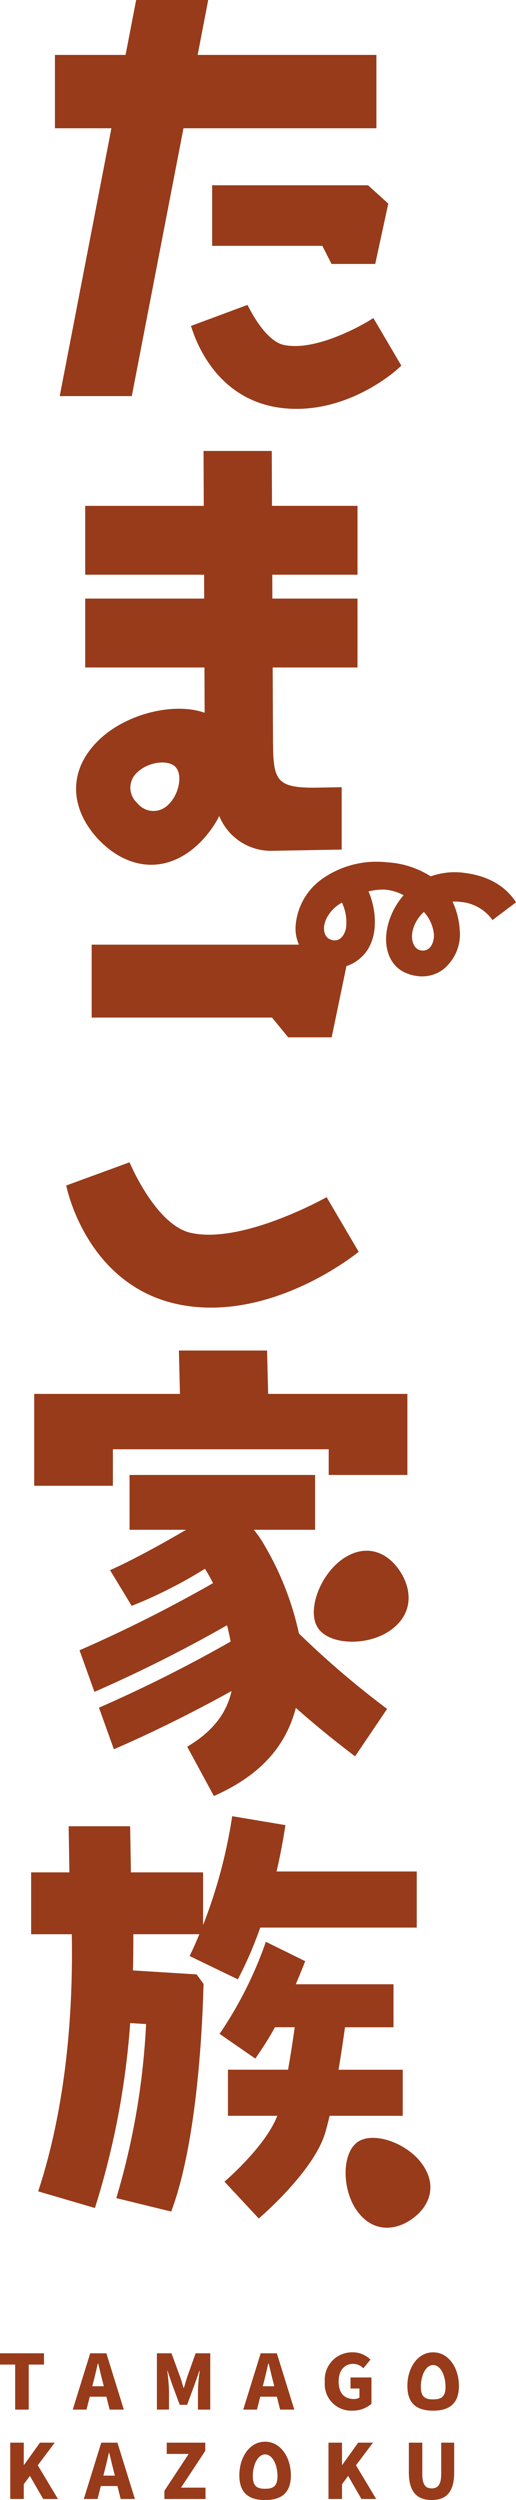 <svg xmlns="http://www.w3.org/2000/svg" xmlns:xlink="http://www.w3.org/1999/xlink" width="85.074" height="412.172" viewBox="0 0 85.074 412.172"><defs><clipPath id="a"><rect width="85.074" height="412.172" fill="none"/></clipPath></defs><g transform="translate(0 0)"><path d="M21.919,0,20.172,9.055H8.526V21.143h9.312L9.316,65.308H21.2l8.522-44.165H61.53V9.055H32.057L33.8,0Z" transform="translate(0.529 0)" fill="#983b1a"/><g transform="translate(0 0)"><g clip-path="url(#a)"><path d="M59.722,49.5l-.852.524c-.083.051-8.417,5.131-13.963,3.894-1.757-.39-3.778-2.515-5.545-5.83l-.4-.755L29.637,50.8l.313.9c1.23,3.552,5.2,11.9,15.466,12.707.55.044,1.093.064,1.629.064,9.4,0,16.392-6.31,16.7-6.593l.583-.534Z" transform="translate(1.84 2.938)" fill="#983b1a"/><path d="M32.932,28.761v9.983H51.1l1.52,2.987h7.2l2.153-9.948-3.334-3.022Z" transform="translate(2.044 1.785)" fill="#983b1a"/><path d="M62.986,244.2c-2.1-3.3-5.658-4.721-9.421-2.18s-6.04,8.5-4.207,11.378,8.055,3.1,11.818.563,3.912-6.463,1.81-9.76" transform="translate(3.024 14.941)" fill="#983b1a"/><path d="M18.282,225.925H53.865v4.237H66.839V216.795H43.88l-.175-7.15H29.165l.175,7.15H5.308v15.148H18.282Z" transform="translate(0.329 13.012)" fill="#983b1a"/><path d="M42.875,240.622A18.017,18.017,0,0,0,41.09,238H51.183v-9.04H20.593V238h9.326c-3.276,1.917-8.389,4.8-12.543,6.656l3.569,5.886a75.572,75.572,0,0,0,12.081-6.117c.478.77.925,1.56,1.329,2.371a231.56,231.56,0,0,1-22.01,11.07l2.459,6.857a231.477,231.477,0,0,0,21.866-10.987c.222.906.422,1.8.588,2.692a231.457,231.457,0,0,1-21.707,10.9l2.459,6.858c7.818-3.382,14.909-7.115,19.4-9.6-.762,3.425-2.87,6.543-7.311,9.177l4.4,8.132c8.033-3.565,11.908-8.493,13.514-14.525,2.6,2.308,5.737,4.919,9.763,7.984l5.282-7.824a148.634,148.634,0,0,1-14.539-12.435,49.048,49.048,0,0,0-5.642-14.471" transform="translate(0.766 14.211)" fill="#983b1a"/><path d="M58.21,90.406V79.051h-14.1L44.072,70H32.824l.038,9.054H13.315V90.406h19.6l.017,3.938H13.315V105.7h19.66l.031,7.468c-4.874-1.756-12.75.046-17.319,4.378-5.586,5.3-4.679,11.762-.168,16.52s10.919,6.007,16.507.708a17.628,17.628,0,0,0,3.393-4.582,9.2,9.2,0,0,0,8.87,5.731l11.311-.2V125.438l-4.514.08c-5.753,0-6.65-1.04-6.79-6.178,0-.251-.007-.5-.007-.764,0-.083-.008-.153-.012-.23,0-.018,0-.037,0-.055l-.008-2.15v-.005L44.223,105.7H58.21V94.344H44.175l-.017-3.938ZM27.043,128.286a3.389,3.389,0,0,1-5.13-.22,3.388,3.388,0,0,1,.052-5.134c1.736-1.647,5.013-2.119,6.236-.829s.578,4.537-1.159,6.183" transform="translate(0.733 4.345)" fill="#983b1a"/><path d="M66.288,336.2c-2.477-3.5-8.071-5.478-10.673-3.639s-2.6,7.773-.127,11.276,6.113,3.516,9.1,1.407,4.181-5.542,1.7-9.045" transform="translate(3.33 20.598)" fill="#983b1a"/><path d="M64.286,330.121v-7.6H53.7c.466-2.786.837-5.352,1.063-7h8V308.43H46.648c.518-1.213,1.036-2.467,1.556-3.805l-6.486-3.2a64.949,64.949,0,0,1-7.63,15.181l5.886,4.077a54.749,54.749,0,0,0,3.246-5.168h3.255c-.236,1.691-.623,4.314-1.1,7h-9.91v7.6H43.6c-1.969,5.123-8.71,10.858-8.71,10.858l5.658,6.076s9.076-7.708,10.968-14.18c.242-.828.479-1.76.709-2.754Z" transform="translate(2.116 18.709)" fill="#983b1a"/><path d="M21.617,307.359c.061-2.188.075-4.2.062-5.972H32.566c-.508,1.217-1.032,2.421-1.6,3.6l7.952,3.844a65.426,65.426,0,0,0,3.692-8.537h25.8v-9.249H45.3c.6-2.613,1.09-5.185,1.454-7.642l-8.771-1.475a83.646,83.646,0,0,1-4.8,17.951v-8.686h-11.9l-.124-7.6H11.018l.124,7.6H4.833v10.2h6.7c.211,10.924-.558,27.277-5.539,42.392l9.354,2.743a132.271,132.271,0,0,0,5.814-30.488l2.622.161a120.661,120.661,0,0,1-4.91,28.695l9.052,2.219c4.424-11.767,5.181-31.55,5.331-37.545l-1.14-1.559Z" transform="translate(0.3 17.499)" fill="#983b1a"/><path d="M46.632,161.919H53.8l2.563-12.365-2.954-2.915H14.23v12.023H43.965Z" transform="translate(0.883 9.102)" fill="#983b1a"/><path d="M30.833,192.063c-5.828-1.294-10.113-11.64-10.113-11.64l-10.441,3.828s3.59,18.627,21.692,20.05c14.149,1.112,26.527-9.12,26.527-9.12l-5.286-9.01s-13.793,7.8-22.379,5.892" transform="translate(0.638 11.199)" fill="#983b1a"/><path d="M73.7,135.6a11.7,11.7,0,0,0-5.538.58,14.746,14.746,0,0,0-7.211-2.317h0a15.519,15.519,0,0,0-10.484,2.594,10.416,10.416,0,0,0-4.542,7.526,6.47,6.47,0,0,0,3.6,6.635,6.324,6.324,0,0,0,7.045-.972c3.292-2.846,2.607-8.171,1.33-10.985a9.636,9.636,0,0,1,2.617-.3,7.532,7.532,0,0,1,3.173.931,12.012,12.012,0,0,0-2.537,4.734c-.989,3.672.176,6.915,2.9,8.072a7.015,7.015,0,0,0,2.192.549,5.828,5.828,0,0,0,3.913-1.079,7.461,7.461,0,0,0,2.777-6.707,12.758,12.758,0,0,0-1.174-4.521,7.7,7.7,0,0,1,1.347.053,7.162,7.162,0,0,1,5.243,2.99l3.88-2.927C80.766,138.2,78.2,136.16,73.7,135.6m-19.517,9.191c-.388,1.613-1.424,2.294-2.635,1.76-1.078-.475-1.262-2.037-.549-3.474a6.181,6.181,0,0,1,2.529-2.57,7.538,7.538,0,0,1,.655,4.284m12.351,3.593c-1.159-.209-1.7-1.684-1.349-3.249a6.186,6.186,0,0,1,1.855-3.092,6.436,6.436,0,0,1,1.659,3.784c0,1.66-.862,2.791-2.166,2.556" transform="translate(2.849 8.305)" fill="#983b1a"/><path d="M2.5,367.163H0v-1.857H7.252v1.857H4.735v7.427H2.5Z" transform="translate(0 22.674)" fill="#983b1a"/><path d="M14.17,365.306h2.667l2.878,9.284H17.373l-.536-2.13H14.1l-.535,2.13H11.292Zm.349,5.434h1.894l-.2-.785c-.249-.922-.485-2.032-.735-2.978h-.05c-.224.972-.473,2.056-.709,2.978Z" transform="translate(0.701 22.674)" fill="#983b1a"/><path d="M24.356,365.306h2.406l1.47,4.013c.187.535.337,1.122.511,1.682h.063c.187-.561.336-1.147.511-1.682l1.42-4.013h2.417v9.284H31.122v-3.178a27.866,27.866,0,0,1,.3-3.215h-.062l-.773,2.218L29.34,373.8H28.119l-1.259-3.389-.748-2.218h-.05a30.705,30.705,0,0,1,.287,3.215v3.178H24.356Z" transform="translate(1.512 22.674)" fill="#983b1a"/><path d="M40.636,365.306H43.3l2.878,9.284H43.839l-.536-2.13H40.562l-.535,2.13H37.758Zm.349,5.434h1.894l-.2-.785c-.249-.922-.485-2.032-.735-2.978h-.05c-.224.972-.473,2.056-.709,2.978Z" transform="translate(2.344 22.674)" fill="#983b1a"/><path d="M50.423,370.013a4.5,4.5,0,0,1,4.561-4.86,4.09,4.09,0,0,1,2.965,1.21l-1.171,1.42a2.407,2.407,0,0,0-1.718-.722c-1.371,0-2.356,1.072-2.356,2.878,0,1.844.822,2.916,2.554,2.916a1.567,1.567,0,0,0,.873-.238v-1.494H54.66V369.3h3.452v4.336a4.592,4.592,0,0,1-3.091,1.133,4.373,4.373,0,0,1-4.6-4.76" transform="translate(3.13 22.664)" fill="#983b1a"/><path d="M63.24,370.71c0-3.04,1.719-5.556,4.248-5.556s4.249,2.528,4.249,5.556-1.72,4.065-4.249,4.065-4.248-1.024-4.248-4.065m6.291.106c0-1.753-.784-3.565-2.042-3.565s-2.029,1.812-2.029,3.565.77,2.1,2.029,2.1,2.042-.343,2.042-2.1" transform="translate(3.925 22.664)" fill="#983b1a"/><path d="M37.154,384.582c0-3.04,1.719-5.556,4.248-5.556s4.249,2.528,4.249,5.556-1.719,4.065-4.249,4.065-4.248-1.024-4.248-4.065m6.291.106c0-1.754-.784-3.565-2.042-3.565s-2.029,1.812-2.029,3.565.77,2.1,2.029,2.1,2.042-.343,2.042-2.1" transform="translate(2.306 23.526)" fill="#983b1a"/><path d="M1.589,379.179h2.23v3.676h.037l2.63-3.676H8.928l-2.8,3.726,3.326,5.558H7.021l-2.192-3.8-1.01,1.371v2.43H1.589Z" transform="translate(0.099 23.535)" fill="#983b1a"/><path d="M15.888,379.178h2.666l2.879,9.284H19.09l-.536-2.131h-2.74l-.536,2.131H13.009Zm.348,5.434h1.895l-.2-.785c-.25-.922-.485-2.032-.735-2.978h-.051c-.224.972-.473,2.056-.709,2.978Z" transform="translate(0.807 23.535)" fill="#983b1a"/><path d="M25.521,387.117l4-6.081H25.907v-1.856h6.354v1.346l-4,6.069H32.3v1.869H25.521Z" transform="translate(1.584 23.535)" fill="#983b1a"/><path d="M50.992,379.179h2.23v3.676h.037l2.63-3.676h2.442l-2.8,3.726,3.326,5.558h-2.43l-2.193-3.8-1.009,1.371v2.43h-2.23Z" transform="translate(3.165 23.535)" fill="#983b1a"/><path d="M63.468,384.1v-4.923h2.218v5.158c0,1.758.524,2.381,1.545,2.381s1.571-.623,1.571-2.381v-5.158h2.142V384.1c0,3.128-1.246,4.536-3.713,4.536s-3.763-1.408-3.763-4.536" transform="translate(3.939 23.535)" fill="#983b1a"/></g></g></g></svg>